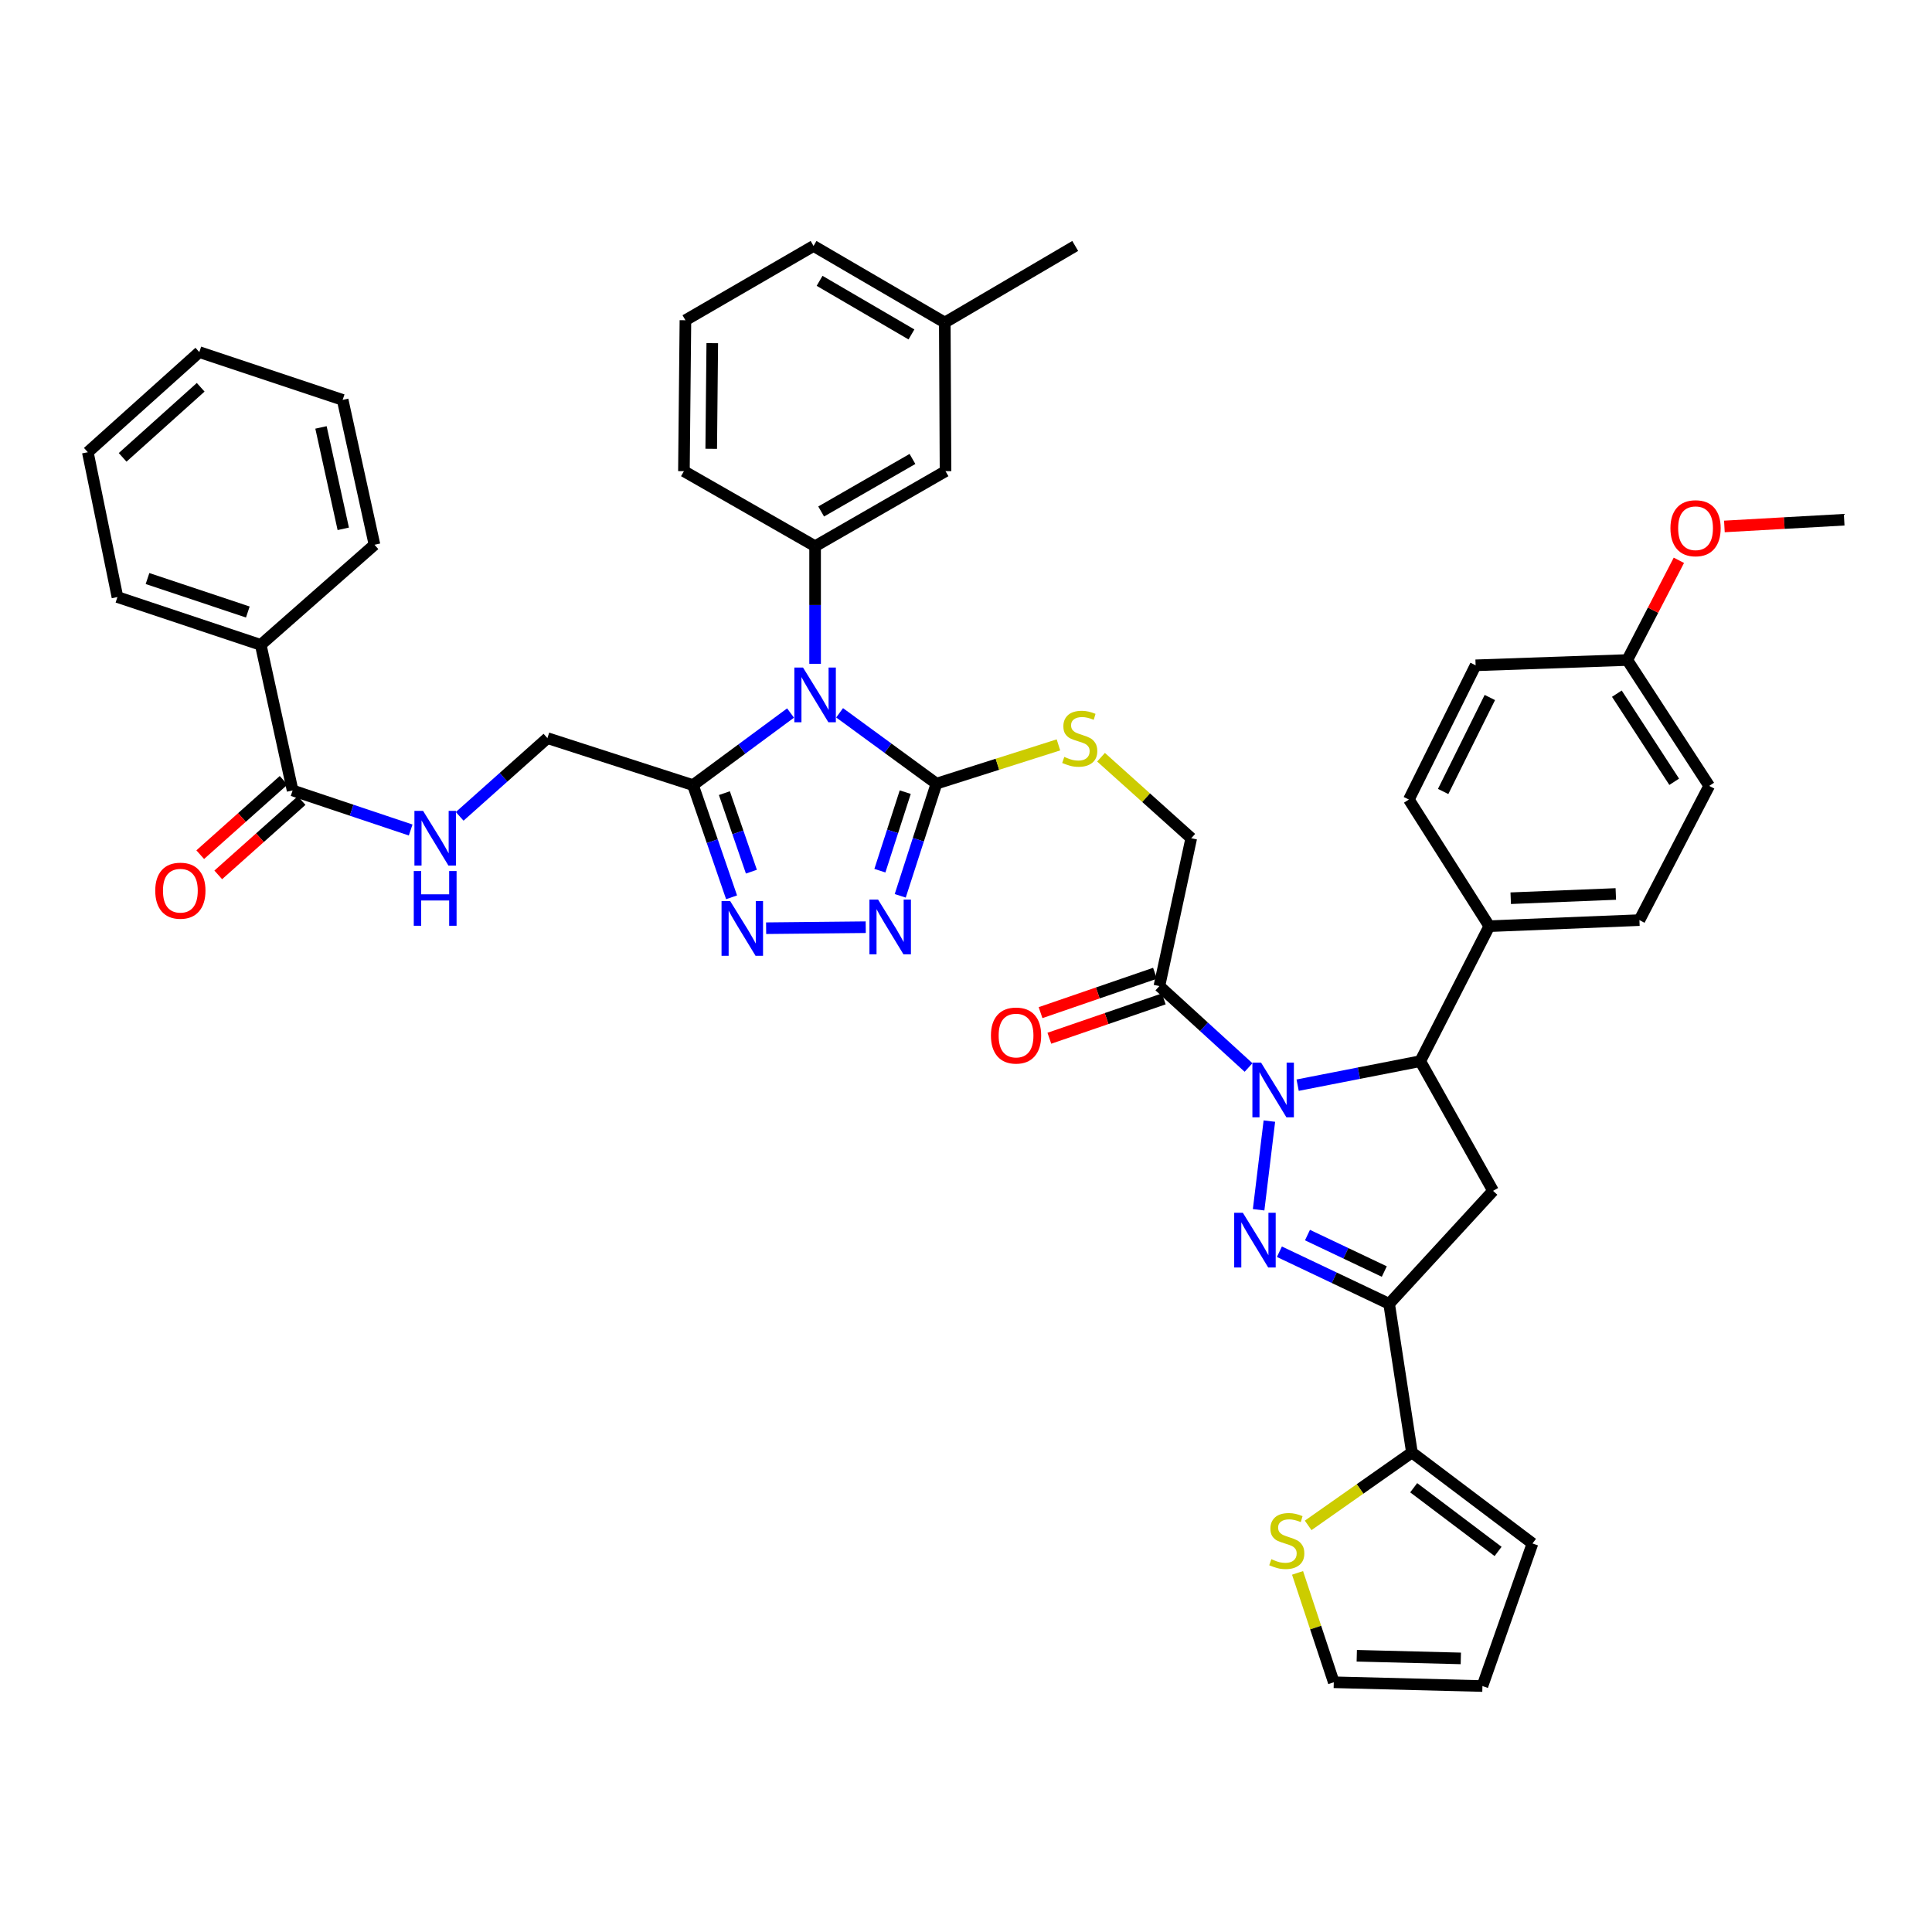 <?xml version='1.0' encoding='iso-8859-1'?>
<svg version='1.1' baseProfile='full'
              xmlns='http://www.w3.org/2000/svg'
                      xmlns:rdkit='http://www.rdkit.org/xml'
                      xmlns:xlink='http://www.w3.org/1999/xlink'
                  xml:space='preserve'
width='1000px' height='1000px' viewBox='0 0 1000 1000'>
<!-- END OF HEADER -->
<rect style='opacity:1.0;fill:#FFFFFF;stroke:none' width='1000' height='1000' x='0' y='0'> </rect>
<path class='bond-1' d='M 657.024,580.278 L 651.46,626.174' style='fill:none;fill-rule:evenodd;stroke:#0000FF;stroke-width:6px;stroke-linecap:butt;stroke-linejoin:miter;stroke-opacity:1' />
<path class='bond-7' d='M 671.657,561.679 L 703.393,555.468' style='fill:none;fill-rule:evenodd;stroke:#0000FF;stroke-width:6px;stroke-linecap:butt;stroke-linejoin:miter;stroke-opacity:1' />
<path class='bond-7' d='M 703.393,555.468 L 735.129,549.257' style='fill:none;fill-rule:evenodd;stroke:#000000;stroke-width:6px;stroke-linecap:butt;stroke-linejoin:miter;stroke-opacity:1' />
<path class='bond-9' d='M 646.244,552.534 L 623.17,531.464' style='fill:none;fill-rule:evenodd;stroke:#0000FF;stroke-width:6px;stroke-linecap:butt;stroke-linejoin:miter;stroke-opacity:1' />
<path class='bond-9' d='M 623.17,531.464 L 600.096,510.395' style='fill:none;fill-rule:evenodd;stroke:#000000;stroke-width:6px;stroke-linecap:butt;stroke-linejoin:miter;stroke-opacity:1' />
<path class='bond-0' d='M 434.579,368.95 L 459.639,387.281' style='fill:none;fill-rule:evenodd;stroke:#0000FF;stroke-width:6px;stroke-linecap:butt;stroke-linejoin:miter;stroke-opacity:1' />
<path class='bond-0' d='M 459.639,387.281 L 484.7,405.612' style='fill:none;fill-rule:evenodd;stroke:#000000;stroke-width:6px;stroke-linecap:butt;stroke-linejoin:miter;stroke-opacity:1' />
<path class='bond-4' d='M 409.189,369.059 L 383.94,387.717' style='fill:none;fill-rule:evenodd;stroke:#0000FF;stroke-width:6px;stroke-linecap:butt;stroke-linejoin:miter;stroke-opacity:1' />
<path class='bond-4' d='M 383.94,387.717 L 358.69,406.375' style='fill:none;fill-rule:evenodd;stroke:#000000;stroke-width:6px;stroke-linecap:butt;stroke-linejoin:miter;stroke-opacity:1' />
<path class='bond-10' d='M 421.893,343.588 L 421.893,313.156' style='fill:none;fill-rule:evenodd;stroke:#0000FF;stroke-width:6px;stroke-linecap:butt;stroke-linejoin:miter;stroke-opacity:1' />
<path class='bond-10' d='M 421.893,313.156 L 421.893,282.725' style='fill:none;fill-rule:evenodd;stroke:#000000;stroke-width:6px;stroke-linecap:butt;stroke-linejoin:miter;stroke-opacity:1' />
<path class='bond-2' d='M 662.218,647.895 L 690.618,661.375' style='fill:none;fill-rule:evenodd;stroke:#0000FF;stroke-width:6px;stroke-linecap:butt;stroke-linejoin:miter;stroke-opacity:1' />
<path class='bond-2' d='M 690.618,661.375 L 719.019,674.854' style='fill:none;fill-rule:evenodd;stroke:#000000;stroke-width:6px;stroke-linecap:butt;stroke-linejoin:miter;stroke-opacity:1' />
<path class='bond-2' d='M 676.747,639.277 L 696.628,648.713' style='fill:none;fill-rule:evenodd;stroke:#0000FF;stroke-width:6px;stroke-linecap:butt;stroke-linejoin:miter;stroke-opacity:1' />
<path class='bond-2' d='M 696.628,648.713 L 716.508,658.148' style='fill:none;fill-rule:evenodd;stroke:#000000;stroke-width:6px;stroke-linecap:butt;stroke-linejoin:miter;stroke-opacity:1' />
<path class='bond-11' d='M 719.019,674.854 L 730.808,751.8' style='fill:none;fill-rule:evenodd;stroke:#000000;stroke-width:6px;stroke-linecap:butt;stroke-linejoin:miter;stroke-opacity:1' />
<path class='bond-43' d='M 719.019,674.854 L 772.808,616.377' style='fill:none;fill-rule:evenodd;stroke:#000000;stroke-width:6px;stroke-linecap:butt;stroke-linejoin:miter;stroke-opacity:1' />
<path class='bond-3' d='M 484.7,405.612 L 516.274,395.582' style='fill:none;fill-rule:evenodd;stroke:#000000;stroke-width:6px;stroke-linecap:butt;stroke-linejoin:miter;stroke-opacity:1' />
<path class='bond-3' d='M 516.274,395.582 L 547.848,385.552' style='fill:none;fill-rule:evenodd;stroke:#CCCC00;stroke-width:6px;stroke-linecap:butt;stroke-linejoin:miter;stroke-opacity:1' />
<path class='bond-5' d='M 484.7,405.612 L 475.328,434.645' style='fill:none;fill-rule:evenodd;stroke:#000000;stroke-width:6px;stroke-linecap:butt;stroke-linejoin:miter;stroke-opacity:1' />
<path class='bond-5' d='M 475.328,434.645 L 465.956,463.678' style='fill:none;fill-rule:evenodd;stroke:#0000FF;stroke-width:6px;stroke-linecap:butt;stroke-linejoin:miter;stroke-opacity:1' />
<path class='bond-5' d='M 468.55,410.016 L 461.99,430.339' style='fill:none;fill-rule:evenodd;stroke:#000000;stroke-width:6px;stroke-linecap:butt;stroke-linejoin:miter;stroke-opacity:1' />
<path class='bond-5' d='M 461.99,430.339 L 455.429,450.662' style='fill:none;fill-rule:evenodd;stroke:#0000FF;stroke-width:6px;stroke-linecap:butt;stroke-linejoin:miter;stroke-opacity:1' />
<path class='bond-17' d='M 358.69,406.375 L 283.34,382.05' style='fill:none;fill-rule:evenodd;stroke:#000000;stroke-width:6px;stroke-linecap:butt;stroke-linejoin:miter;stroke-opacity:1' />
<path class='bond-46' d='M 358.69,406.375 L 368.676,435.409' style='fill:none;fill-rule:evenodd;stroke:#000000;stroke-width:6px;stroke-linecap:butt;stroke-linejoin:miter;stroke-opacity:1' />
<path class='bond-46' d='M 368.676,435.409 L 378.662,464.443' style='fill:none;fill-rule:evenodd;stroke:#0000FF;stroke-width:6px;stroke-linecap:butt;stroke-linejoin:miter;stroke-opacity:1' />
<path class='bond-46' d='M 374.94,410.527 L 381.93,430.851' style='fill:none;fill-rule:evenodd;stroke:#000000;stroke-width:6px;stroke-linecap:butt;stroke-linejoin:miter;stroke-opacity:1' />
<path class='bond-46' d='M 381.93,430.851 L 388.92,451.175' style='fill:none;fill-rule:evenodd;stroke:#0000FF;stroke-width:6px;stroke-linecap:butt;stroke-linejoin:miter;stroke-opacity:1' />
<path class='bond-6' d='M 448.102,479.915 L 396.544,480.439' style='fill:none;fill-rule:evenodd;stroke:#0000FF;stroke-width:6px;stroke-linecap:butt;stroke-linejoin:miter;stroke-opacity:1' />
<path class='bond-8' d='M 735.129,549.257 L 772.808,616.377' style='fill:none;fill-rule:evenodd;stroke:#000000;stroke-width:6px;stroke-linecap:butt;stroke-linejoin:miter;stroke-opacity:1' />
<path class='bond-16' d='M 735.129,549.257 L 770.854,479.389' style='fill:none;fill-rule:evenodd;stroke:#000000;stroke-width:6px;stroke-linecap:butt;stroke-linejoin:miter;stroke-opacity:1' />
<path class='bond-18' d='M 600.096,510.395 L 616.587,433.861' style='fill:none;fill-rule:evenodd;stroke:#000000;stroke-width:6px;stroke-linecap:butt;stroke-linejoin:miter;stroke-opacity:1' />
<path class='bond-20' d='M 597.816,503.768 L 568.202,513.953' style='fill:none;fill-rule:evenodd;stroke:#000000;stroke-width:6px;stroke-linecap:butt;stroke-linejoin:miter;stroke-opacity:1' />
<path class='bond-20' d='M 568.202,513.953 L 538.588,524.139' style='fill:none;fill-rule:evenodd;stroke:#FF0000;stroke-width:6px;stroke-linecap:butt;stroke-linejoin:miter;stroke-opacity:1' />
<path class='bond-20' d='M 602.375,517.022 L 572.761,527.207' style='fill:none;fill-rule:evenodd;stroke:#000000;stroke-width:6px;stroke-linecap:butt;stroke-linejoin:miter;stroke-opacity:1' />
<path class='bond-20' d='M 572.761,527.207 L 543.146,537.393' style='fill:none;fill-rule:evenodd;stroke:#FF0000;stroke-width:6px;stroke-linecap:butt;stroke-linejoin:miter;stroke-opacity:1' />
<path class='bond-19' d='M 421.893,282.725 L 489.403,243.878' style='fill:none;fill-rule:evenodd;stroke:#000000;stroke-width:6px;stroke-linecap:butt;stroke-linejoin:miter;stroke-opacity:1' />
<path class='bond-19' d='M 425.029,264.75 L 472.286,237.557' style='fill:none;fill-rule:evenodd;stroke:#000000;stroke-width:6px;stroke-linecap:butt;stroke-linejoin:miter;stroke-opacity:1' />
<path class='bond-32' d='M 421.893,282.725 L 353.995,243.878' style='fill:none;fill-rule:evenodd;stroke:#000000;stroke-width:6px;stroke-linecap:butt;stroke-linejoin:miter;stroke-opacity:1' />
<path class='bond-14' d='M 730.808,751.8 L 703.953,770.671' style='fill:none;fill-rule:evenodd;stroke:#000000;stroke-width:6px;stroke-linecap:butt;stroke-linejoin:miter;stroke-opacity:1' />
<path class='bond-14' d='M 703.953,770.671 L 677.099,789.541' style='fill:none;fill-rule:evenodd;stroke:#CCCC00;stroke-width:6px;stroke-linecap:butt;stroke-linejoin:miter;stroke-opacity:1' />
<path class='bond-21' d='M 730.808,751.8 L 793.209,798.901' style='fill:none;fill-rule:evenodd;stroke:#000000;stroke-width:6px;stroke-linecap:butt;stroke-linejoin:miter;stroke-opacity:1' />
<path class='bond-21' d='M 731.724,770.052 L 775.405,803.022' style='fill:none;fill-rule:evenodd;stroke:#000000;stroke-width:6px;stroke-linecap:butt;stroke-linejoin:miter;stroke-opacity:1' />
<path class='bond-12' d='M 151.452,409.131 L 182.006,419.371' style='fill:none;fill-rule:evenodd;stroke:#000000;stroke-width:6px;stroke-linecap:butt;stroke-linejoin:miter;stroke-opacity:1' />
<path class='bond-12' d='M 182.006,419.371 L 212.559,429.61' style='fill:none;fill-rule:evenodd;stroke:#0000FF;stroke-width:6px;stroke-linecap:butt;stroke-linejoin:miter;stroke-opacity:1' />
<path class='bond-23' d='M 146.788,403.901 L 125.214,423.139' style='fill:none;fill-rule:evenodd;stroke:#000000;stroke-width:6px;stroke-linecap:butt;stroke-linejoin:miter;stroke-opacity:1' />
<path class='bond-23' d='M 125.214,423.139 L 103.639,442.377' style='fill:none;fill-rule:evenodd;stroke:#FF0000;stroke-width:6px;stroke-linecap:butt;stroke-linejoin:miter;stroke-opacity:1' />
<path class='bond-23' d='M 156.116,414.362 L 134.542,433.6' style='fill:none;fill-rule:evenodd;stroke:#000000;stroke-width:6px;stroke-linecap:butt;stroke-linejoin:miter;stroke-opacity:1' />
<path class='bond-23' d='M 134.542,433.6 L 112.967,452.838' style='fill:none;fill-rule:evenodd;stroke:#FF0000;stroke-width:6px;stroke-linecap:butt;stroke-linejoin:miter;stroke-opacity:1' />
<path class='bond-24' d='M 151.452,409.131 L 134.961,333.781' style='fill:none;fill-rule:evenodd;stroke:#000000;stroke-width:6px;stroke-linecap:butt;stroke-linejoin:miter;stroke-opacity:1' />
<path class='bond-13' d='M 569.893,391.942 L 593.24,412.902' style='fill:none;fill-rule:evenodd;stroke:#CCCC00;stroke-width:6px;stroke-linecap:butt;stroke-linejoin:miter;stroke-opacity:1' />
<path class='bond-13' d='M 593.24,412.902 L 616.587,433.861' style='fill:none;fill-rule:evenodd;stroke:#000000;stroke-width:6px;stroke-linecap:butt;stroke-linejoin:miter;stroke-opacity:1' />
<path class='bond-22' d='M 671.61,814.126 L 680.987,842.433' style='fill:none;fill-rule:evenodd;stroke:#CCCC00;stroke-width:6px;stroke-linecap:butt;stroke-linejoin:miter;stroke-opacity:1' />
<path class='bond-22' d='M 680.987,842.433 L 690.365,870.739' style='fill:none;fill-rule:evenodd;stroke:#000000;stroke-width:6px;stroke-linecap:butt;stroke-linejoin:miter;stroke-opacity:1' />
<path class='bond-15' d='M 237.931,422.547 L 260.636,402.299' style='fill:none;fill-rule:evenodd;stroke:#0000FF;stroke-width:6px;stroke-linecap:butt;stroke-linejoin:miter;stroke-opacity:1' />
<path class='bond-15' d='M 260.636,402.299 L 283.34,382.05' style='fill:none;fill-rule:evenodd;stroke:#000000;stroke-width:6px;stroke-linecap:butt;stroke-linejoin:miter;stroke-opacity:1' />
<path class='bond-26' d='M 770.854,479.389 L 848.563,476.251' style='fill:none;fill-rule:evenodd;stroke:#000000;stroke-width:6px;stroke-linecap:butt;stroke-linejoin:miter;stroke-opacity:1' />
<path class='bond-26' d='M 781.945,464.914 L 836.341,462.718' style='fill:none;fill-rule:evenodd;stroke:#000000;stroke-width:6px;stroke-linecap:butt;stroke-linejoin:miter;stroke-opacity:1' />
<path class='bond-27' d='M 770.854,479.389 L 729.235,413.85' style='fill:none;fill-rule:evenodd;stroke:#000000;stroke-width:6px;stroke-linecap:butt;stroke-linejoin:miter;stroke-opacity:1' />
<path class='bond-29' d='M 489.403,243.878 L 489.021,166.948' style='fill:none;fill-rule:evenodd;stroke:#000000;stroke-width:6px;stroke-linecap:butt;stroke-linejoin:miter;stroke-opacity:1' />
<path class='bond-25' d='M 793.209,798.901 L 767.303,872.694' style='fill:none;fill-rule:evenodd;stroke:#000000;stroke-width:6px;stroke-linecap:butt;stroke-linejoin:miter;stroke-opacity:1' />
<path class='bond-45' d='M 690.365,870.739 L 767.303,872.694' style='fill:none;fill-rule:evenodd;stroke:#000000;stroke-width:6px;stroke-linecap:butt;stroke-linejoin:miter;stroke-opacity:1' />
<path class='bond-45' d='M 702.261,857.021 L 756.118,858.389' style='fill:none;fill-rule:evenodd;stroke:#000000;stroke-width:6px;stroke-linecap:butt;stroke-linejoin:miter;stroke-opacity:1' />
<path class='bond-35' d='M 134.961,333.781 L 60.786,309.036' style='fill:none;fill-rule:evenodd;stroke:#000000;stroke-width:6px;stroke-linecap:butt;stroke-linejoin:miter;stroke-opacity:1' />
<path class='bond-35' d='M 128.27,316.774 L 76.348,299.452' style='fill:none;fill-rule:evenodd;stroke:#000000;stroke-width:6px;stroke-linecap:butt;stroke-linejoin:miter;stroke-opacity:1' />
<path class='bond-36' d='M 134.961,333.781 L 193.834,281.962' style='fill:none;fill-rule:evenodd;stroke:#000000;stroke-width:6px;stroke-linecap:butt;stroke-linejoin:miter;stroke-opacity:1' />
<path class='bond-31' d='M 848.563,476.251 L 884.669,406.78' style='fill:none;fill-rule:evenodd;stroke:#000000;stroke-width:6px;stroke-linecap:butt;stroke-linejoin:miter;stroke-opacity:1' />
<path class='bond-30' d='M 729.235,413.85 L 763.776,344.363' style='fill:none;fill-rule:evenodd;stroke:#000000;stroke-width:6px;stroke-linecap:butt;stroke-linejoin:miter;stroke-opacity:1' />
<path class='bond-30' d='M 746.967,409.666 L 771.145,361.025' style='fill:none;fill-rule:evenodd;stroke:#000000;stroke-width:6px;stroke-linecap:butt;stroke-linejoin:miter;stroke-opacity:1' />
<path class='bond-28' d='M 842.272,341.622 L 763.776,344.363' style='fill:none;fill-rule:evenodd;stroke:#000000;stroke-width:6px;stroke-linecap:butt;stroke-linejoin:miter;stroke-opacity:1' />
<path class='bond-33' d='M 842.272,341.622 L 855.627,315.816' style='fill:none;fill-rule:evenodd;stroke:#000000;stroke-width:6px;stroke-linecap:butt;stroke-linejoin:miter;stroke-opacity:1' />
<path class='bond-33' d='M 855.627,315.816 L 868.982,290.009' style='fill:none;fill-rule:evenodd;stroke:#FF0000;stroke-width:6px;stroke-linecap:butt;stroke-linejoin:miter;stroke-opacity:1' />
<path class='bond-44' d='M 842.272,341.622 L 884.669,406.78' style='fill:none;fill-rule:evenodd;stroke:#000000;stroke-width:6px;stroke-linecap:butt;stroke-linejoin:miter;stroke-opacity:1' />
<path class='bond-44' d='M 836.884,359.04 L 866.562,404.65' style='fill:none;fill-rule:evenodd;stroke:#000000;stroke-width:6px;stroke-linecap:butt;stroke-linejoin:miter;stroke-opacity:1' />
<path class='bond-38' d='M 489.021,166.948 L 556.53,127.306' style='fill:none;fill-rule:evenodd;stroke:#000000;stroke-width:6px;stroke-linecap:butt;stroke-linejoin:miter;stroke-opacity:1' />
<path class='bond-47' d='M 489.021,166.948 L 421.091,127.306' style='fill:none;fill-rule:evenodd;stroke:#000000;stroke-width:6px;stroke-linecap:butt;stroke-linejoin:miter;stroke-opacity:1' />
<path class='bond-47' d='M 471.767,173.107 L 424.217,145.358' style='fill:none;fill-rule:evenodd;stroke:#000000;stroke-width:6px;stroke-linecap:butt;stroke-linejoin:miter;stroke-opacity:1' />
<path class='bond-34' d='M 353.995,243.878 L 354.774,165.756' style='fill:none;fill-rule:evenodd;stroke:#000000;stroke-width:6px;stroke-linecap:butt;stroke-linejoin:miter;stroke-opacity:1' />
<path class='bond-34' d='M 368.127,232.3 L 368.672,177.614' style='fill:none;fill-rule:evenodd;stroke:#000000;stroke-width:6px;stroke-linecap:butt;stroke-linejoin:miter;stroke-opacity:1' />
<path class='bond-39' d='M 892.541,272.488 L 923.543,270.747' style='fill:none;fill-rule:evenodd;stroke:#FF0000;stroke-width:6px;stroke-linecap:butt;stroke-linejoin:miter;stroke-opacity:1' />
<path class='bond-39' d='M 923.543,270.747 L 954.545,269.005' style='fill:none;fill-rule:evenodd;stroke:#000000;stroke-width:6px;stroke-linecap:butt;stroke-linejoin:miter;stroke-opacity:1' />
<path class='bond-37' d='M 354.774,165.756 L 421.091,127.306' style='fill:none;fill-rule:evenodd;stroke:#000000;stroke-width:6px;stroke-linecap:butt;stroke-linejoin:miter;stroke-opacity:1' />
<path class='bond-40' d='M 60.786,309.036 L 45.455,234.067' style='fill:none;fill-rule:evenodd;stroke:#000000;stroke-width:6px;stroke-linecap:butt;stroke-linejoin:miter;stroke-opacity:1' />
<path class='bond-41' d='M 193.834,281.962 L 177.358,206.978' style='fill:none;fill-rule:evenodd;stroke:#000000;stroke-width:6px;stroke-linecap:butt;stroke-linejoin:miter;stroke-opacity:1' />
<path class='bond-41' d='M 177.674,273.722 L 166.14,221.233' style='fill:none;fill-rule:evenodd;stroke:#000000;stroke-width:6px;stroke-linecap:butt;stroke-linejoin:miter;stroke-opacity:1' />
<path class='bond-48' d='M 45.455,234.067 L 103.168,182.248' style='fill:none;fill-rule:evenodd;stroke:#000000;stroke-width:6px;stroke-linecap:butt;stroke-linejoin:miter;stroke-opacity:1' />
<path class='bond-48' d='M 63.475,236.723 L 103.875,200.45' style='fill:none;fill-rule:evenodd;stroke:#000000;stroke-width:6px;stroke-linecap:butt;stroke-linejoin:miter;stroke-opacity:1' />
<path class='bond-42' d='M 177.358,206.978 L 103.168,182.248' style='fill:none;fill-rule:evenodd;stroke:#000000;stroke-width:6px;stroke-linecap:butt;stroke-linejoin:miter;stroke-opacity:1' />
<path  class='atom-0' d='M 652.717 550.001
L 661.997 565.001
Q 662.917 566.481, 664.397 569.161
Q 665.877 571.841, 665.957 572.001
L 665.957 550.001
L 669.717 550.001
L 669.717 578.321
L 665.837 578.321
L 655.877 561.921
Q 654.717 560.001, 653.477 557.801
Q 652.277 555.601, 651.917 554.921
L 651.917 578.321
L 648.237 578.321
L 648.237 550.001
L 652.717 550.001
' fill='#0000FF'/>
<path  class='atom-1' d='M 415.633 345.511
L 424.913 360.511
Q 425.833 361.991, 427.313 364.671
Q 428.793 367.351, 428.873 367.511
L 428.873 345.511
L 432.633 345.511
L 432.633 373.831
L 428.753 373.831
L 418.793 357.431
Q 417.633 355.511, 416.393 353.311
Q 415.193 351.111, 414.833 350.431
L 414.833 373.831
L 411.153 373.831
L 411.153 345.511
L 415.633 345.511
' fill='#0000FF'/>
<path  class='atom-2' d='M 643.296 627.726
L 652.576 642.726
Q 653.496 644.206, 654.976 646.886
Q 656.456 649.566, 656.536 649.726
L 656.536 627.726
L 660.296 627.726
L 660.296 656.046
L 656.416 656.046
L 646.456 639.646
Q 645.296 637.726, 644.056 635.526
Q 642.856 633.326, 642.496 632.646
L 642.496 656.046
L 638.816 656.046
L 638.816 627.726
L 643.296 627.726
' fill='#0000FF'/>
<path  class='atom-6' d='M 454.496 465.626
L 463.776 480.626
Q 464.696 482.106, 466.176 484.786
Q 467.656 487.466, 467.736 487.626
L 467.736 465.626
L 471.496 465.626
L 471.496 493.946
L 467.616 493.946
L 457.656 477.546
Q 456.496 475.626, 455.256 473.426
Q 454.056 471.226, 453.696 470.546
L 453.696 493.946
L 450.016 493.946
L 450.016 465.626
L 454.496 465.626
' fill='#0000FF'/>
<path  class='atom-7' d='M 377.947 466.405
L 387.227 481.405
Q 388.147 482.885, 389.627 485.565
Q 391.107 488.245, 391.187 488.405
L 391.187 466.405
L 394.947 466.405
L 394.947 494.725
L 391.067 494.725
L 381.107 478.325
Q 379.947 476.405, 378.707 474.205
Q 377.507 472.005, 377.147 471.325
L 377.147 494.725
L 373.467 494.725
L 373.467 466.405
L 377.947 466.405
' fill='#0000FF'/>
<path  class='atom-14' d='M 550.874 391.77
Q 551.194 391.89, 552.514 392.45
Q 553.834 393.01, 555.274 393.37
Q 556.754 393.69, 558.194 393.69
Q 560.874 393.69, 562.434 392.41
Q 563.994 391.09, 563.994 388.81
Q 563.994 387.25, 563.194 386.29
Q 562.434 385.33, 561.234 384.81
Q 560.034 384.29, 558.034 383.69
Q 555.514 382.93, 553.994 382.21
Q 552.514 381.49, 551.434 379.97
Q 550.394 378.45, 550.394 375.89
Q 550.394 372.33, 552.794 370.13
Q 555.234 367.93, 560.034 367.93
Q 563.314 367.93, 567.034 369.49
L 566.114 372.57
Q 562.714 371.17, 560.154 371.17
Q 557.394 371.17, 555.874 372.33
Q 554.354 373.45, 554.394 375.41
Q 554.394 376.93, 555.154 377.85
Q 555.954 378.77, 557.074 379.29
Q 558.234 379.81, 560.154 380.41
Q 562.714 381.21, 564.234 382.01
Q 565.754 382.81, 566.834 384.45
Q 567.954 386.05, 567.954 388.81
Q 567.954 392.73, 565.314 394.85
Q 562.714 396.93, 558.354 396.93
Q 555.834 396.93, 553.914 396.37
Q 552.034 395.85, 549.794 394.93
L 550.874 391.77
' fill='#CCCC00'/>
<path  class='atom-15' d='M 658.04 807.032
Q 658.36 807.152, 659.68 807.712
Q 661 808.272, 662.44 808.632
Q 663.92 808.952, 665.36 808.952
Q 668.04 808.952, 669.6 807.672
Q 671.16 806.352, 671.16 804.072
Q 671.16 802.512, 670.36 801.552
Q 669.6 800.592, 668.4 800.072
Q 667.2 799.552, 665.2 798.952
Q 662.68 798.192, 661.16 797.472
Q 659.68 796.752, 658.6 795.232
Q 657.56 793.712, 657.56 791.152
Q 657.56 787.592, 659.96 785.392
Q 662.4 783.192, 667.2 783.192
Q 670.48 783.192, 674.2 784.752
L 673.28 787.832
Q 669.88 786.432, 667.32 786.432
Q 664.56 786.432, 663.04 787.592
Q 661.52 788.712, 661.56 790.672
Q 661.56 792.192, 662.32 793.112
Q 663.12 794.032, 664.24 794.552
Q 665.4 795.072, 667.32 795.672
Q 669.88 796.472, 671.4 797.272
Q 672.92 798.072, 674 799.712
Q 675.12 801.312, 675.12 804.072
Q 675.12 807.992, 672.48 810.112
Q 669.88 812.192, 665.52 812.192
Q 663 812.192, 661.08 811.632
Q 659.2 811.112, 656.96 810.192
L 658.04 807.032
' fill='#CCCC00'/>
<path  class='atom-16' d='M 218.985 419.701
L 228.265 434.701
Q 229.185 436.181, 230.665 438.861
Q 232.145 441.541, 232.225 441.701
L 232.225 419.701
L 235.985 419.701
L 235.985 448.021
L 232.105 448.021
L 222.145 431.621
Q 220.985 429.701, 219.745 427.501
Q 218.545 425.301, 218.185 424.621
L 218.185 448.021
L 214.505 448.021
L 214.505 419.701
L 218.985 419.701
' fill='#0000FF'/>
<path  class='atom-16' d='M 214.165 450.853
L 218.005 450.853
L 218.005 462.893
L 232.485 462.893
L 232.485 450.853
L 236.325 450.853
L 236.325 479.173
L 232.485 479.173
L 232.485 466.093
L 218.005 466.093
L 218.005 479.173
L 214.165 479.173
L 214.165 450.853
' fill='#0000FF'/>
<path  class='atom-21' d='M 512.906 535.991
Q 512.906 529.191, 516.266 525.391
Q 519.626 521.591, 525.906 521.591
Q 532.186 521.591, 535.546 525.391
Q 538.906 529.191, 538.906 535.991
Q 538.906 542.871, 535.506 546.791
Q 532.106 550.671, 525.906 550.671
Q 519.666 550.671, 516.266 546.791
Q 512.906 542.911, 512.906 535.991
M 525.906 547.471
Q 530.226 547.471, 532.546 544.591
Q 534.906 541.671, 534.906 535.991
Q 534.906 530.431, 532.546 527.631
Q 530.226 524.791, 525.906 524.791
Q 521.586 524.791, 519.226 527.591
Q 516.906 530.391, 516.906 535.991
Q 516.906 541.711, 519.226 544.591
Q 521.586 547.471, 525.906 547.471
' fill='#FF0000'/>
<path  class='atom-24' d='M 80.357 461.015
Q 80.357 454.215, 83.717 450.415
Q 87.077 446.615, 93.357 446.615
Q 99.637 446.615, 102.997 450.415
Q 106.357 454.215, 106.357 461.015
Q 106.357 467.895, 102.957 471.815
Q 99.557 475.695, 93.357 475.695
Q 87.117 475.695, 83.717 471.815
Q 80.357 467.935, 80.357 461.015
M 93.357 472.495
Q 97.677 472.495, 99.997 469.615
Q 102.357 466.695, 102.357 461.015
Q 102.357 455.455, 99.997 452.655
Q 97.677 449.815, 93.357 449.815
Q 89.037 449.815, 86.677 452.615
Q 84.357 455.415, 84.357 461.015
Q 84.357 466.735, 86.677 469.615
Q 89.037 472.495, 93.357 472.495
' fill='#FF0000'/>
<path  class='atom-34' d='M 864.615 273.407
Q 864.615 266.607, 867.975 262.807
Q 871.335 259.007, 877.615 259.007
Q 883.895 259.007, 887.255 262.807
Q 890.615 266.607, 890.615 273.407
Q 890.615 280.287, 887.215 284.207
Q 883.815 288.087, 877.615 288.087
Q 871.375 288.087, 867.975 284.207
Q 864.615 280.327, 864.615 273.407
M 877.615 284.887
Q 881.935 284.887, 884.255 282.007
Q 886.615 279.087, 886.615 273.407
Q 886.615 267.847, 884.255 265.047
Q 881.935 262.207, 877.615 262.207
Q 873.295 262.207, 870.935 265.007
Q 868.615 267.807, 868.615 273.407
Q 868.615 279.127, 870.935 282.007
Q 873.295 284.887, 877.615 284.887
' fill='#FF0000'/>
</svg>
